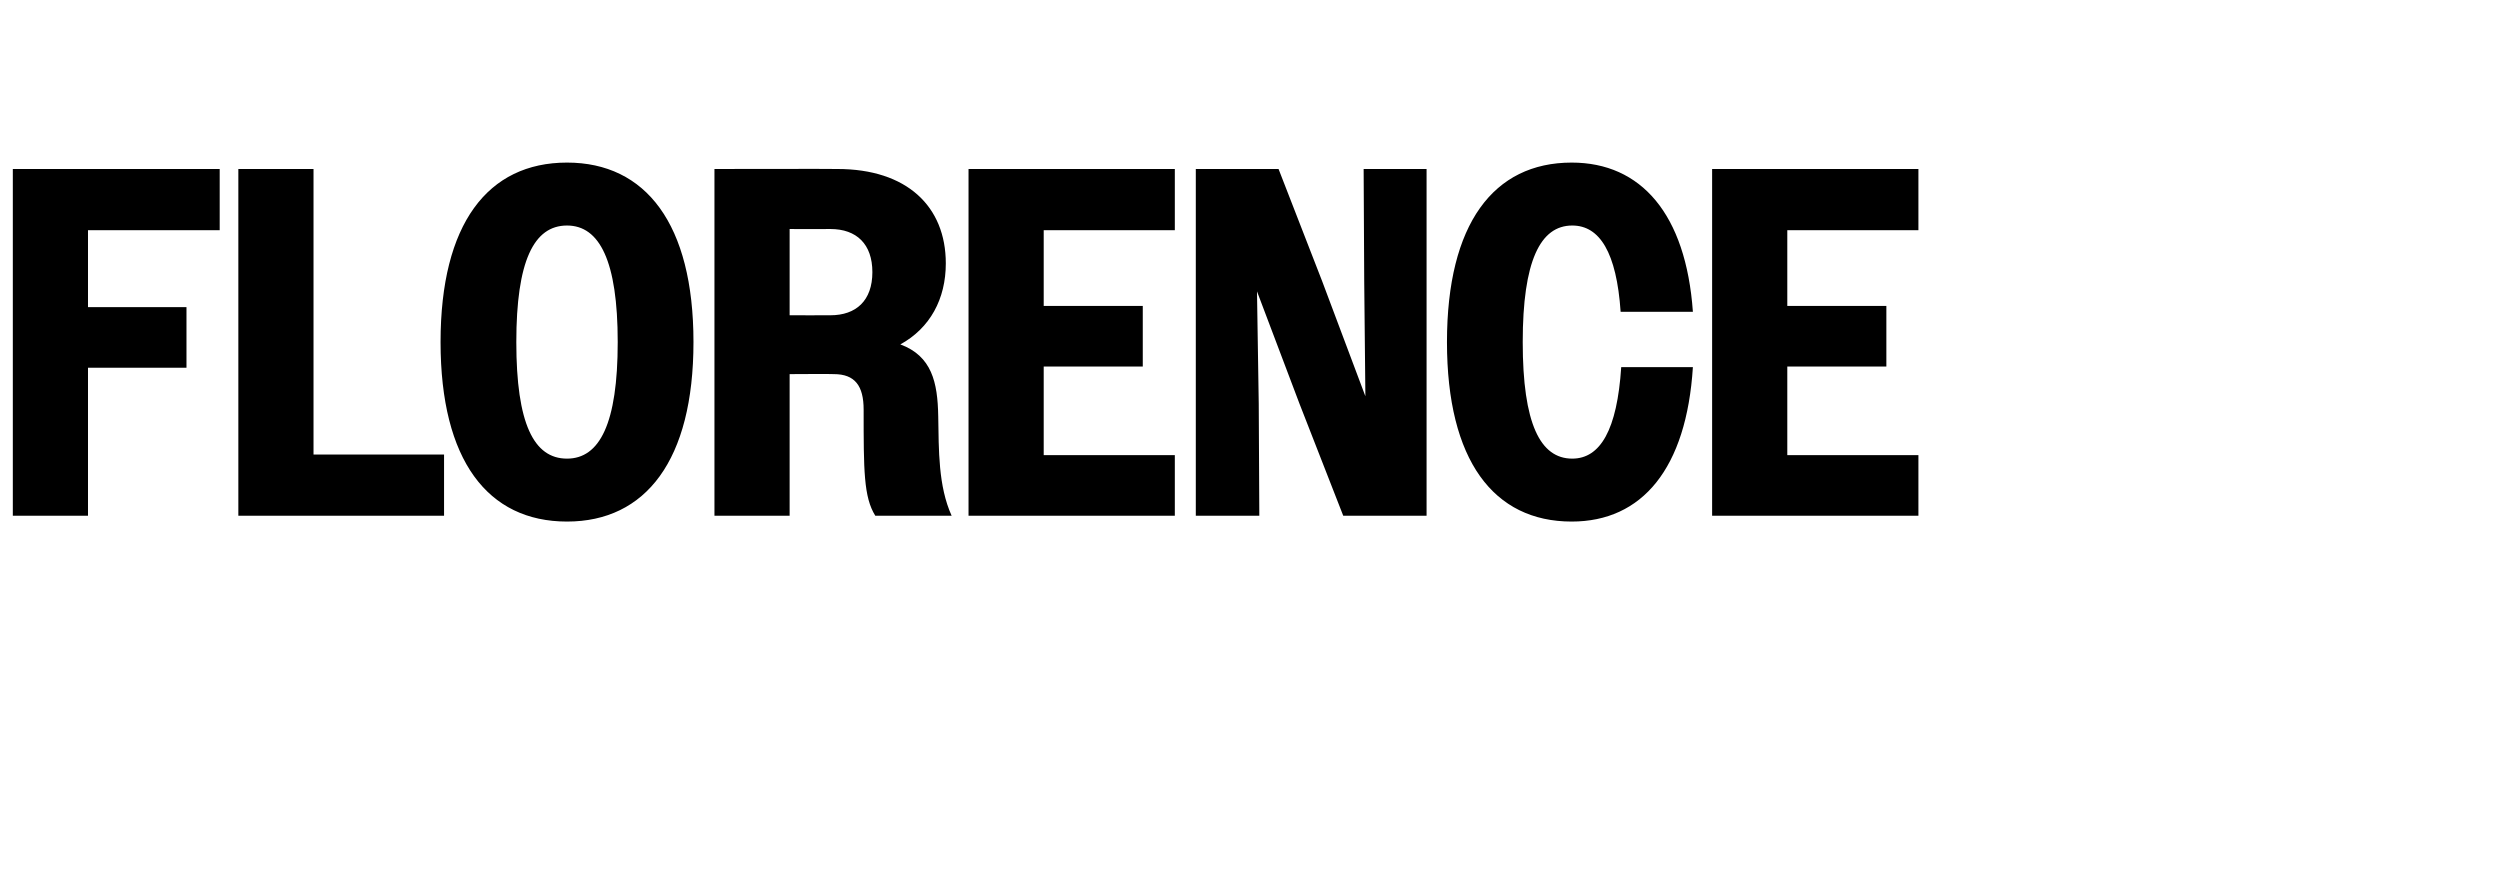 <?xml version="1.0" standalone="no"?>
<!DOCTYPE svg PUBLIC "-//W3C//DTD SVG 1.1//EN" "http://www.w3.org/Graphics/SVG/1.1/DTD/svg11.dtd">
<svg xmlns="http://www.w3.org/2000/svg" version="1.1" width="429px" height="152.1px" viewBox="0 -1 429 152.1" style="top:-1px">
  <desc>Florence</desc>
  <defs/>
  <g id="Polygon30662">
    <path d="M 2.2 28 L 37.7 28 L 37.7 38.5 L 15.1 38.5 L 15.1 51.7 L 32 51.7 L 32 62.1 L 15.1 62.1 L 15.1 87.5 L 2.2 87.5 L 2.2 28 Z M 40.9 28 L 53.8 28 L 53.8 77 L 76.2 77 L 76.2 87.5 L 40.9 87.5 L 40.9 28 Z M 75.6 57.7 C 75.6 37.4 83.7 26.9 97.3 26.9 C 110.8 26.9 119 37.4 119 57.7 C 119 78 110.8 88.5 97.3 88.5 C 83.7 88.5 75.6 78 75.6 57.7 Z M 106 57.7 C 106 43.8 102.9 37.7 97.3 37.7 C 91.6 37.7 88.6 43.8 88.6 57.7 C 88.6 71.7 91.6 77.7 97.3 77.7 C 102.9 77.7 106 71.7 106 57.7 Z M 122.6 28 C 122.6 28 143.73 27.96 143.7 28 C 155.6 28 162.3 34.4 162.3 44.2 C 162.3 50.3 159.6 55.3 154.5 58.1 C 159.9 60.1 160.9 64.6 161 70.4 C 161.1 76.3 161 82.4 163.3 87.5 C 163.3 87.5 150.2 87.5 150.2 87.5 C 148.2 84.3 148.2 79.7 148.2 69.3 C 148.2 65.2 146.7 63.2 143.1 63.2 C 143.14 63.15 135.5 63.2 135.5 63.2 L 135.5 87.5 L 122.6 87.5 L 122.6 28 Z M 135.5 38.3 L 135.5 53.1 C 135.5 53.1 142.46 53.12 142.5 53.1 C 146.9 53.1 149.7 50.6 149.7 45.7 C 149.7 40.9 147 38.3 142.5 38.3 C 142.46 38.33 135.5 38.3 135.5 38.3 Z M 166.2 28 L 201.6 28 L 201.6 38.5 L 179.1 38.5 L 179.1 51.5 L 196.1 51.5 L 196.1 61.9 L 179.1 61.9 L 179.1 77.1 L 201.6 77.1 L 201.6 87.5 L 166.2 87.5 L 166.2 28 Z M 205.2 28 L 219.4 28 L 226.9 47.3 L 234.3 67 L 234.1 47.3 L 234 28 L 244.8 28 L 244.8 87.5 L 230.5 87.5 L 223 68.3 L 215.7 49 L 216 68.3 L 216.1 87.5 L 205.2 87.5 L 205.2 28 Z M 278.1 52.5 C 277.4 42.3 274.5 37.7 269.8 37.7 C 264.3 37.7 261.3 43.8 261.3 57.7 C 261.3 71.7 264.3 77.7 269.8 77.7 C 274.6 77.7 277.5 72.8 278.2 62 C 278.2 62 290.5 62 290.5 62 C 289.4 79.4 281.8 88.5 269.7 88.5 C 256.3 88.5 248.3 78 248.3 57.7 C 248.3 37.4 256.3 26.9 269.7 26.9 C 281.6 26.9 289.3 35.7 290.5 52.5 C 290.5 52.5 278.1 52.5 278.1 52.5 Z M 293.8 28 L 329.2 28 L 329.2 38.5 L 306.7 38.5 L 306.7 51.5 L 323.7 51.5 L 323.7 61.9 L 306.7 61.9 L 306.7 77.1 L 329.2 77.1 L 329.2 87.5 L 293.8 87.5 L 293.8 28 Z " stroke="none" fill="#000"/>
  </g>
</svg>